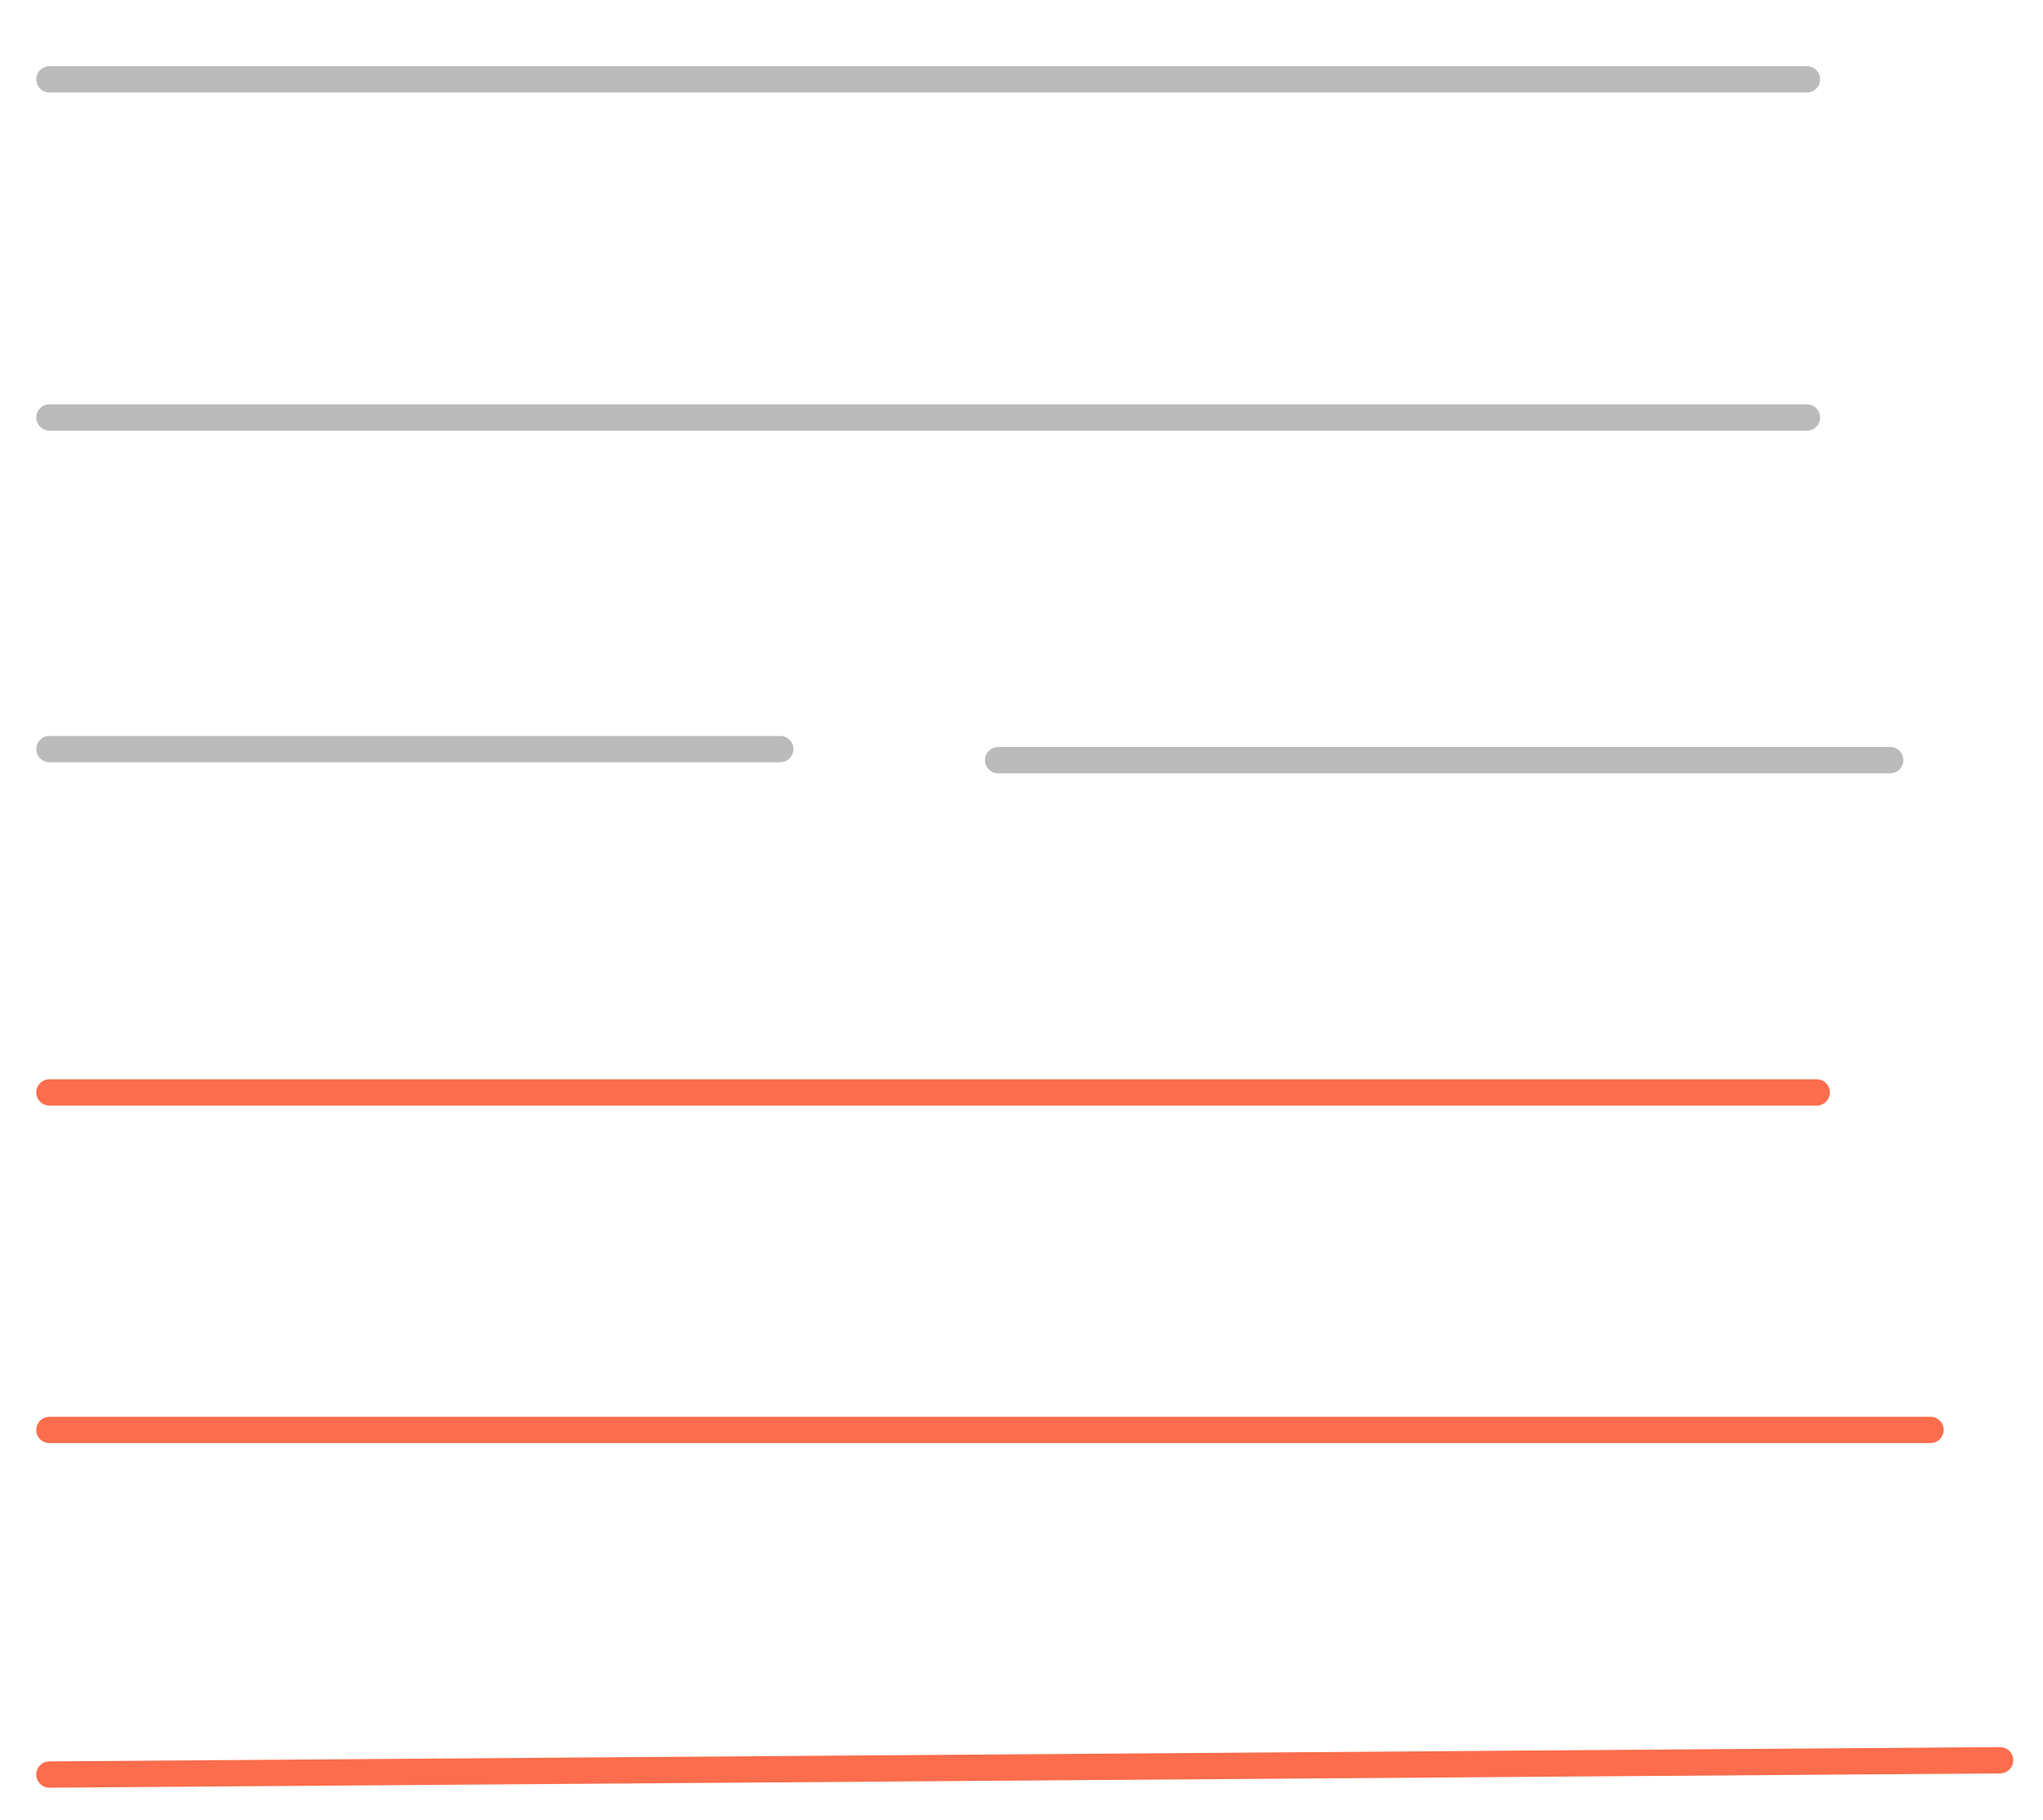 <?xml version="1.0" encoding="utf-8"?>
<!-- Generator: Adobe Illustrator 22.1.0, SVG Export Plug-In . SVG Version: 6.00 Build 0)  -->
<svg version="1.1" id="Layer_1" xmlns="http://www.w3.org/2000/svg" xmlns:xlink="http://www.w3.org/1999/xlink" x="0px" y="0px"
	 viewBox="0 0 314.2 279.9" style="enable-background:new 0 0 314.2 279.9;" xml:space="preserve">
<style type="text/css">
	.st0{fill:none;stroke:#FB6D4C;stroke-width:4.045;stroke-linecap:round;stroke-linejoin:round;stroke-miterlimit:10;}
	.st1{fill:none;stroke:#BBBBBB;stroke-width:4.045;stroke-linecap:round;stroke-linejoin:round;}
</style>
<line class="st0" x1="7.6" y1="272.9" x2="307.6" y2="270.7"/>
<line class="st0" x1="7.6" y1="219.9" x2="296.9" y2="219.9"/>
<line class="st0" x1="7.6" y1="168" x2="279.4" y2="168"/>
<g>
	<line class="st1" x1="7.6" y1="115.2" x2="120" y2="115.2"/>
	<line class="st1" x1="153.5" y1="116.9" x2="290.7" y2="116.9"/>
</g>
<line class="st1" x1="7.6" y1="64.2" x2="277.9" y2="64.2"/>
<line class="st1" x1="7.6" y1="12.2" x2="277.9" y2="12.2"/>
</svg>
